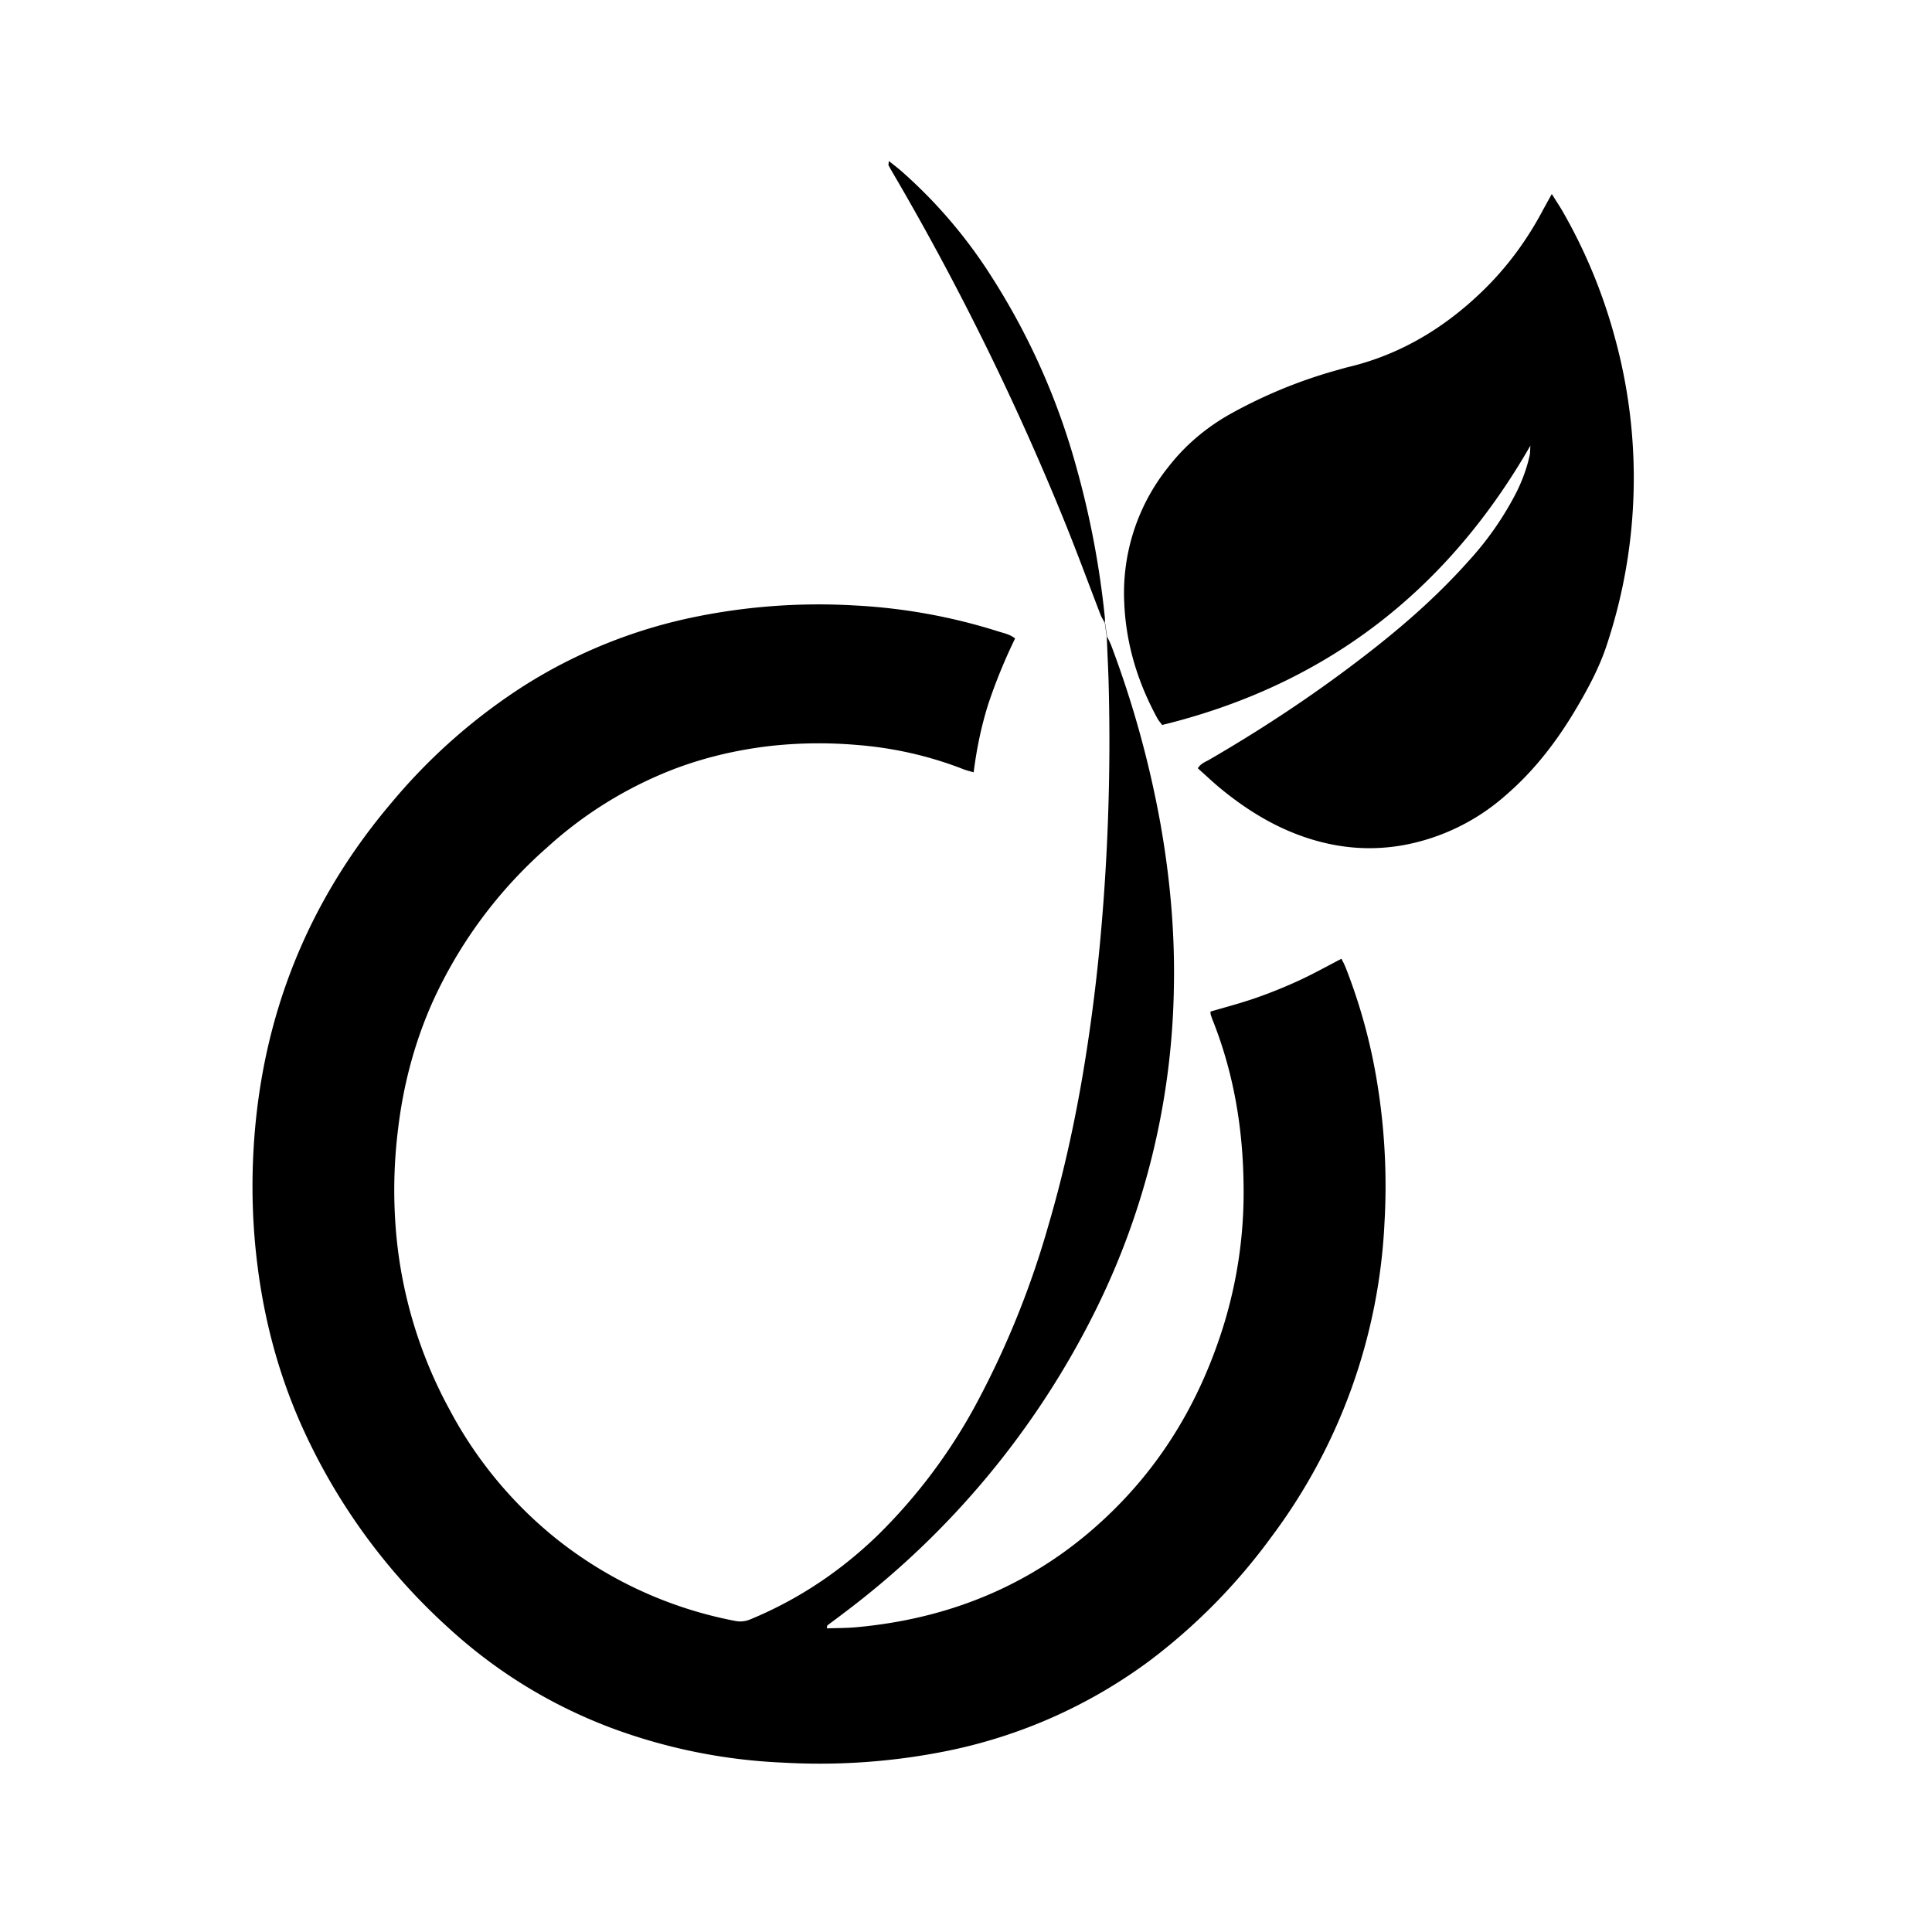 <?xml version="1.0" encoding="utf-8"?><!-- Uploaded to: SVG Repo, www.svgrepo.com, Generator: SVG Repo Mixer Tools -->
<svg fill="#000000" width="800px" height="800px" viewBox="-3 -2 24 24" xmlns="http://www.w3.org/2000/svg" preserveAspectRatio="xMinYMin" class="jam jam-viadeo"><path d='M13.71 10.006c-.012-.033-.03-.063-.046-.096-.183.095-.355.191-.533.273-.175.08-.353.152-.534.215-.185.064-.374.114-.56.168.001.017 0 .028.003.038.008.024.016.049.026.073.26.655.374 1.338.382 2.04a5.616 5.616 0 0 1-.24 1.722c-.258.843-.675 1.598-1.29 2.233-.897.927-2 1.426-3.281 1.542-.118.011-.238.01-.366.014.005-.029.004-.035.007-.037.067-.05.134-.099.2-.15a10.58 10.58 0 0 0 3.138-3.777 9.344 9.344 0 0 0 .966-3.98c.015-.683-.045-1.36-.163-2.032a12.644 12.644 0 0 0-.615-2.234 1.125 1.125 0 0 0-.052-.11 7.9 7.9 0 0 0-.026-.179c0-.02 0-.058-.002-.066A11.068 11.068 0 0 0 10.37 3.8a8.625 8.625 0 0 0-1.038-2.34A6.107 6.107 0 0 0 8.183.113C8.14.077 8.095.043 8.042 0c-.002.028-.008.045-.003.056.032.06.067.117.101.176a33.587 33.587 0 0 1 2.072 4.216c.163.4.311.804.466 1.206l.046.084.025.178c.008.212.02.43.024.618a26.922 26.922 0 0 1-.12 3.3 22.54 22.54 0 0 1-.202 1.513c-.107.63-.245 1.254-.425 1.867a11.1 11.1 0 0 1-.874 2.179 6.814 6.814 0 0 1-1.24 1.67c-.463.45-.99.804-1.588 1.052a.32.32 0 0 1-.195.02 5.098 5.098 0 0 1-2.202-1.007 5.148 5.148 0 0 1-1.344-1.62 5.614 5.614 0 0 1-.658-2.145 6.123 6.123 0 0 1 .02-1.338c.065-.545.203-1.07.426-1.572a5.671 5.671 0 0 1 1.427-1.927 5.02 5.02 0 0 1 1.582-.975c.381-.144.774-.235 1.178-.283a5.498 5.498 0 0 1 1.074-.015c.457.035.903.134 1.332.301.037.015.076.024.131.04.038-.298.097-.582.185-.858a6.8 6.8 0 0 1 .33-.805c-.067-.053-.14-.065-.208-.087a7.118 7.118 0 0 0-1.788-.323 7.663 7.663 0 0 0-1.938.134 6.341 6.341 0 0 0-2.145.85 7.186 7.186 0 0 0-1.657 1.454C.806 9.213.236 10.666.148 12.309c-.025.472-.009.945.051 1.416.084.664.252 1.304.518 1.918a7.546 7.546 0 0 0 1.85 2.575c.588.54 1.257.953 2.003 1.238a6.96 6.96 0 0 0 2.158.44 7.993 7.993 0 0 0 2.046-.147 6.33 6.33 0 0 0 2.498-1.112 7.339 7.339 0 0 0 1.516-1.537 7.067 7.067 0 0 0 1.41-3.899 7.946 7.946 0 0 0-.091-1.755 6.954 6.954 0 0 0-.396-1.44z'/><path d='M17.07 2.23a6.592 6.592 0 0 0-.653-1.595c-.041-.072-.087-.14-.14-.225l-.104.188c-.2.38-.45.722-.76 1.021-.468.452-1.008.78-1.645.936-.055.013-.11.029-.166.045a6.06 6.06 0 0 0-1.348.559c-.291.169-.541.383-.747.65a2.5 2.5 0 0 0-.541 1.684c.022.512.169.99.416 1.439.012.021.03.04.055.074 2.014-.494 3.528-1.647 4.574-3.47-.004.062-.002.092-.009.12-.034.158-.09.308-.161.453a3.89 3.89 0 0 1-.604.867c-.41.46-.875.859-1.363 1.23-.592.452-1.212.86-1.855 1.233-.047.027-.103.045-.139.105.087.078.17.156.257.23.33.275.689.5 1.1.635.387.127.78.162 1.183.092a2.633 2.633 0 0 0 1.287-.624c.362-.312.647-.688.887-1.098.14-.238.269-.481.358-.743a6.584 6.584 0 0 0 .118-3.807z'/></svg>